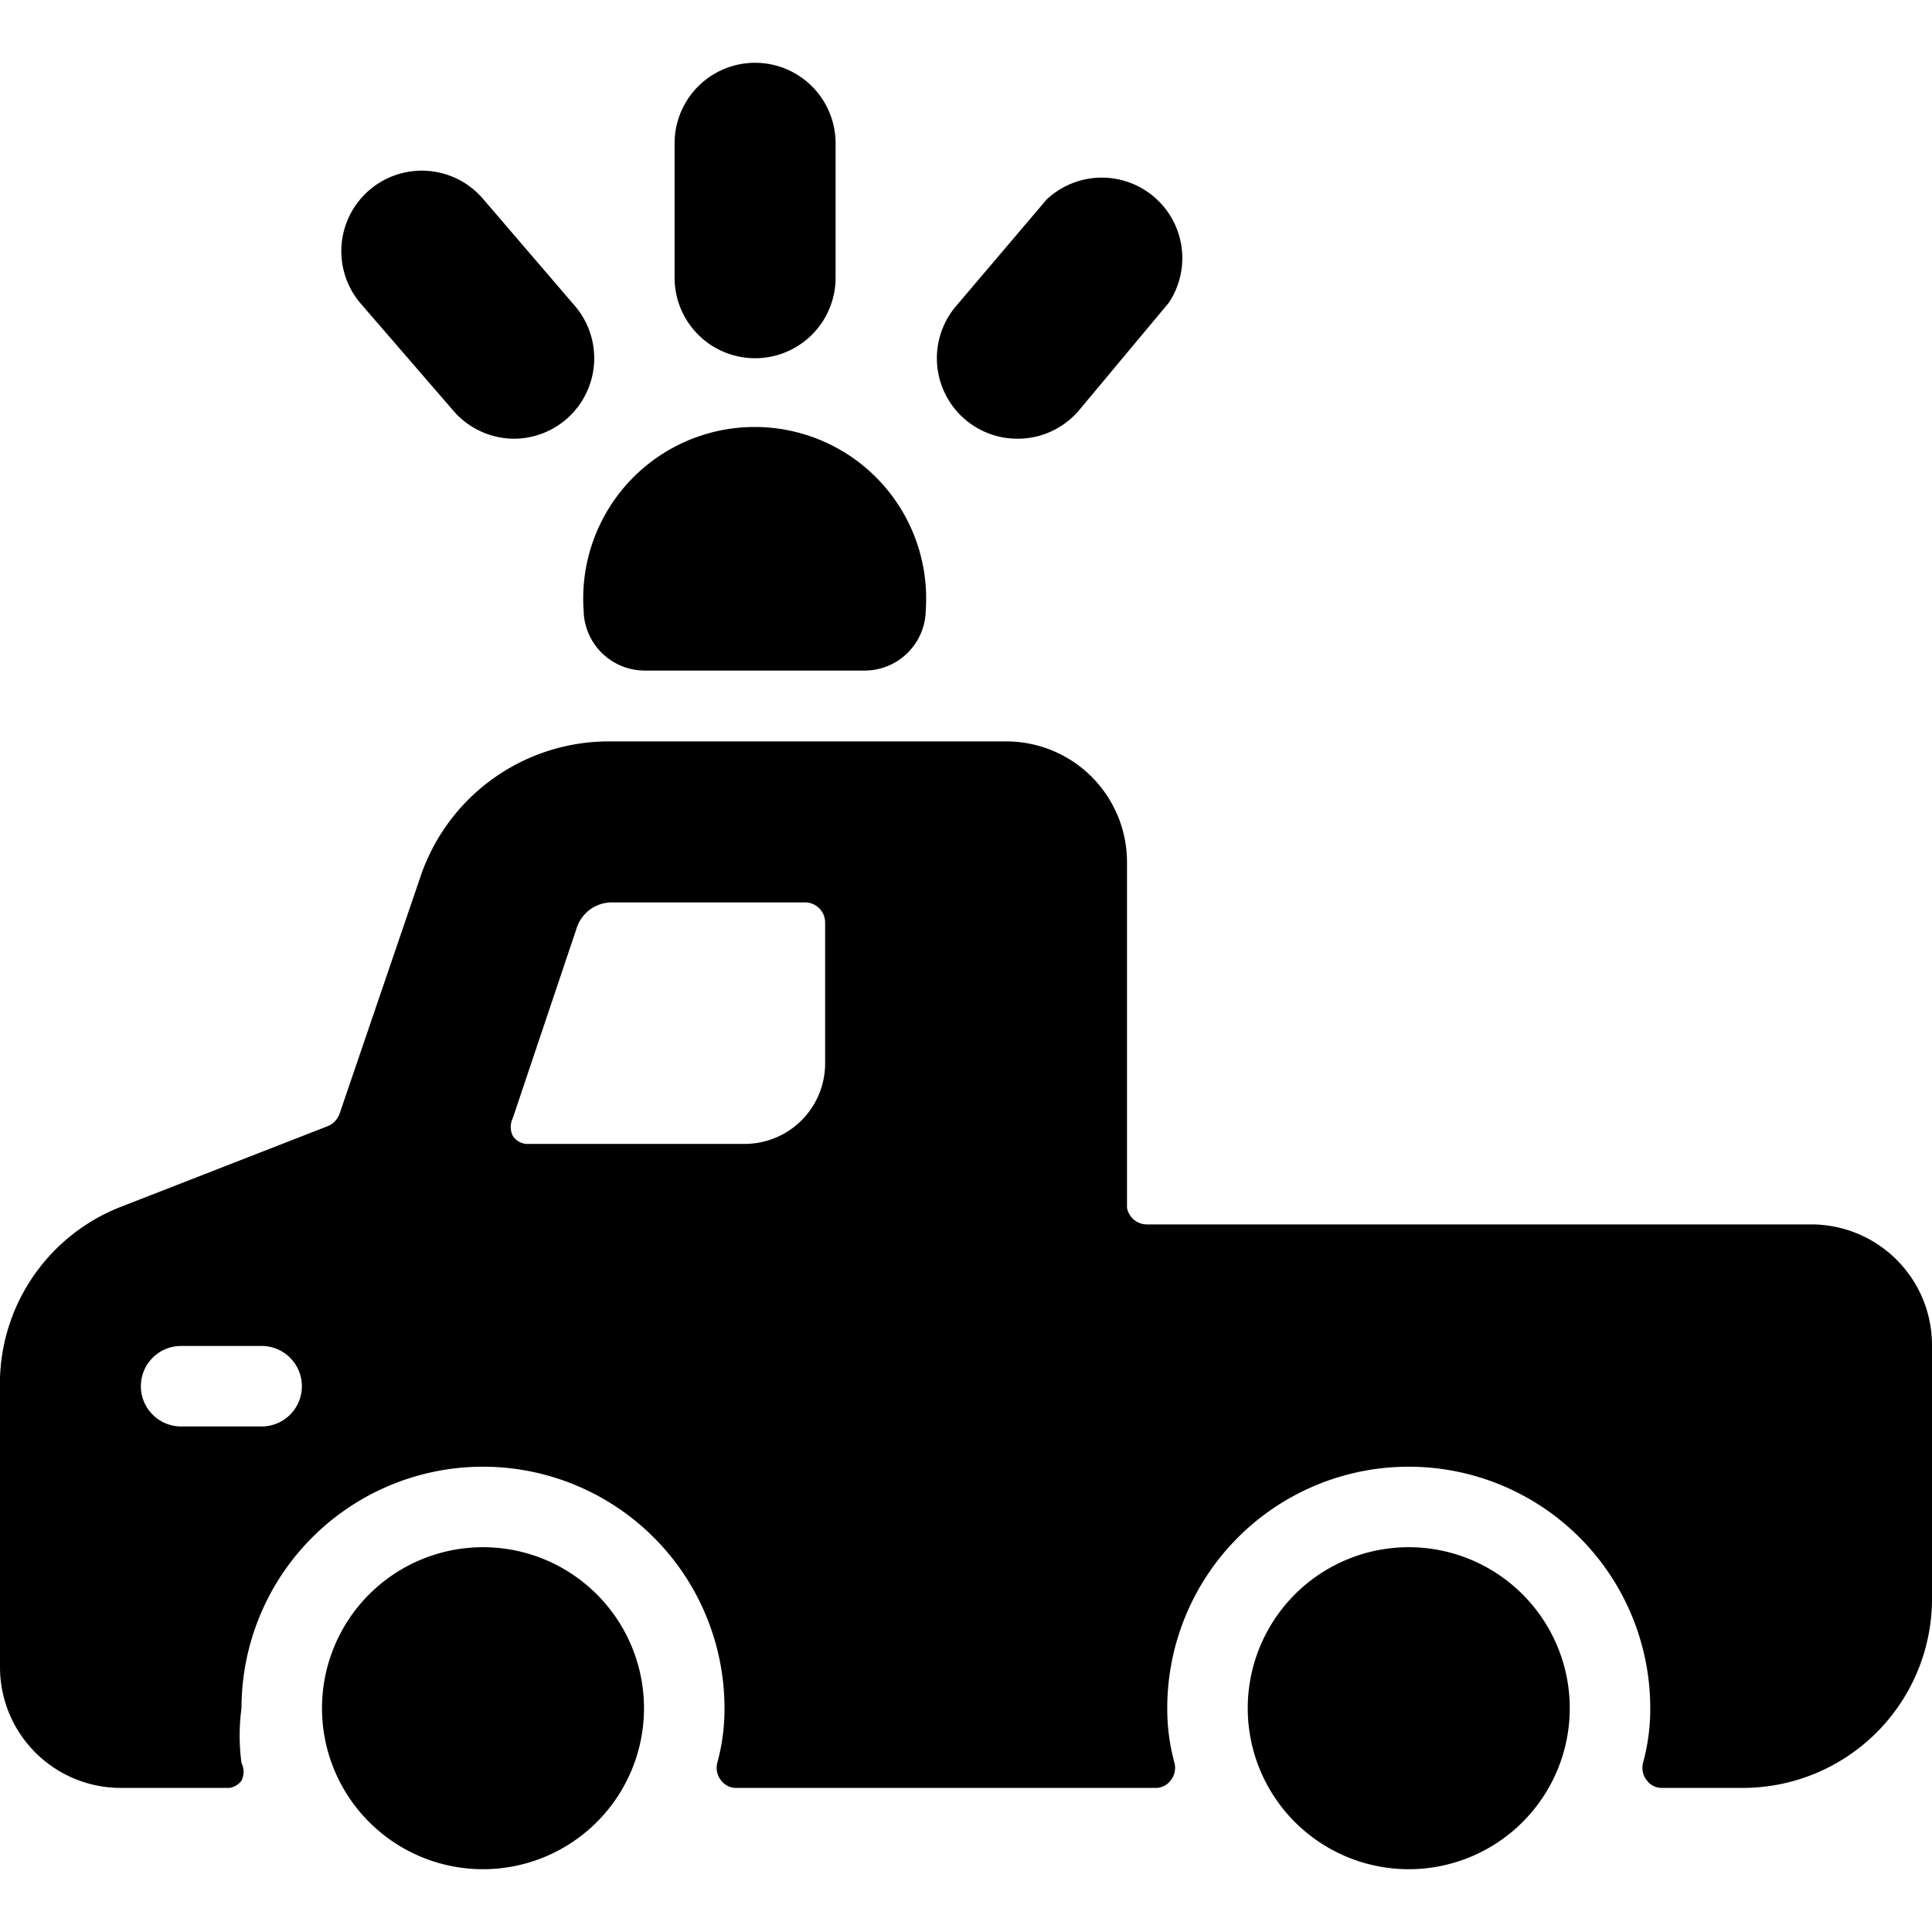 <svg xmlns="http://www.w3.org/2000/svg" viewBox="0 0 24 24"><g><path d="M22.5 15.21h-8.25A0.25 0.25 0 0 1 14 15v-4.29a1.5 1.5 0 0 0 -1.5 -1.5H7.55a2.47 2.47 0 0 0 -2.33 1.69l-1 2.93a0.26 0.26 0 0 1 -0.15 0.16L1.48 15A2.36 2.36 0 0 0 0 17.12v3.59a1.5 1.5 0 0 0 1.5 1.5h1.35a0.23 0.23 0 0 0 0.15 -0.09 0.25 0.25 0 0 0 0 -0.22 2.54 2.54 0 0 1 0 -0.68 3 3 0 0 1 6 0 2.54 2.54 0 0 1 -0.09 0.68 0.25 0.25 0 0 0 0.05 0.22 0.23 0.23 0 0 0 0.19 0.09h5.2a0.23 0.23 0 0 0 0.19 -0.09 0.25 0.25 0 0 0 0.05 -0.22 2.54 2.54 0 0 1 -0.09 -0.68 3 3 0 0 1 6 0 2.54 2.54 0 0 1 -0.09 0.68 0.25 0.25 0 0 0 0.05 0.22 0.23 0.23 0 0 0 0.19 0.09h1A2.35 2.35 0 0 0 24 19.86v-3.15a1.5 1.5 0 0 0 -1.5 -1.5ZM3.25 17.72h-1a0.5 0.5 0 0 1 -0.5 -0.5 0.5 0.5 0 0 1 0.5 -0.5h1a0.5 0.5 0 0 1 0.5 0.5 0.5 0.5 0 0 1 -0.5 0.5Zm7 -4.51a1 1 0 0 1 -1 1H6.57a0.22 0.22 0 0 1 -0.2 -0.1 0.25 0.25 0 0 1 0 -0.22l0.79 -2.35a0.46 0.46 0 0 1 0.43 -0.33H10a0.25 0.25 0 0 1 0.25 0.25Z" fill="#000000" stroke-width="1"></path><path d="M4 21.22a2 2 0 1 0 4 0 2 2 0 1 0 -4 0" fill="#000000" stroke-width="1"></path><path d="M15.5 21.22a2 2 0 1 0 4 0 2 2 0 1 0 -4 0" fill="#000000" stroke-width="1"></path><path d="M8 8.33h2.75a0.76 0.76 0 0 0 0.75 -0.75 2.13 2.13 0 1 0 -4.25 0 0.76 0.76 0 0 0 0.75 0.75Z" fill="#000000" stroke-width="1"></path><path d="M9.38 4.45a1 1 0 0 0 1 -1V1.78a1 1 0 0 0 -2 0v1.67a1 1 0 0 0 1 1Z" fill="#000000" stroke-width="1"></path><path d="M12 5.22a1 1 0 0 0 0.64 0.23 1 1 0 0 0 0.77 -0.36l1.11 -1.33A1 1 0 0 0 13 2.48l-1.13 1.33A1 1 0 0 0 12 5.22Z" fill="#000000" stroke-width="1"></path><path d="M5.63 5.1a1 1 0 0 0 0.76 0.35 1 1 0 0 0 0.76 -1.64L6 2.47a1 1 0 0 0 -1.52 1.3Z" fill="#000000" stroke-width="1"></path></g></svg>